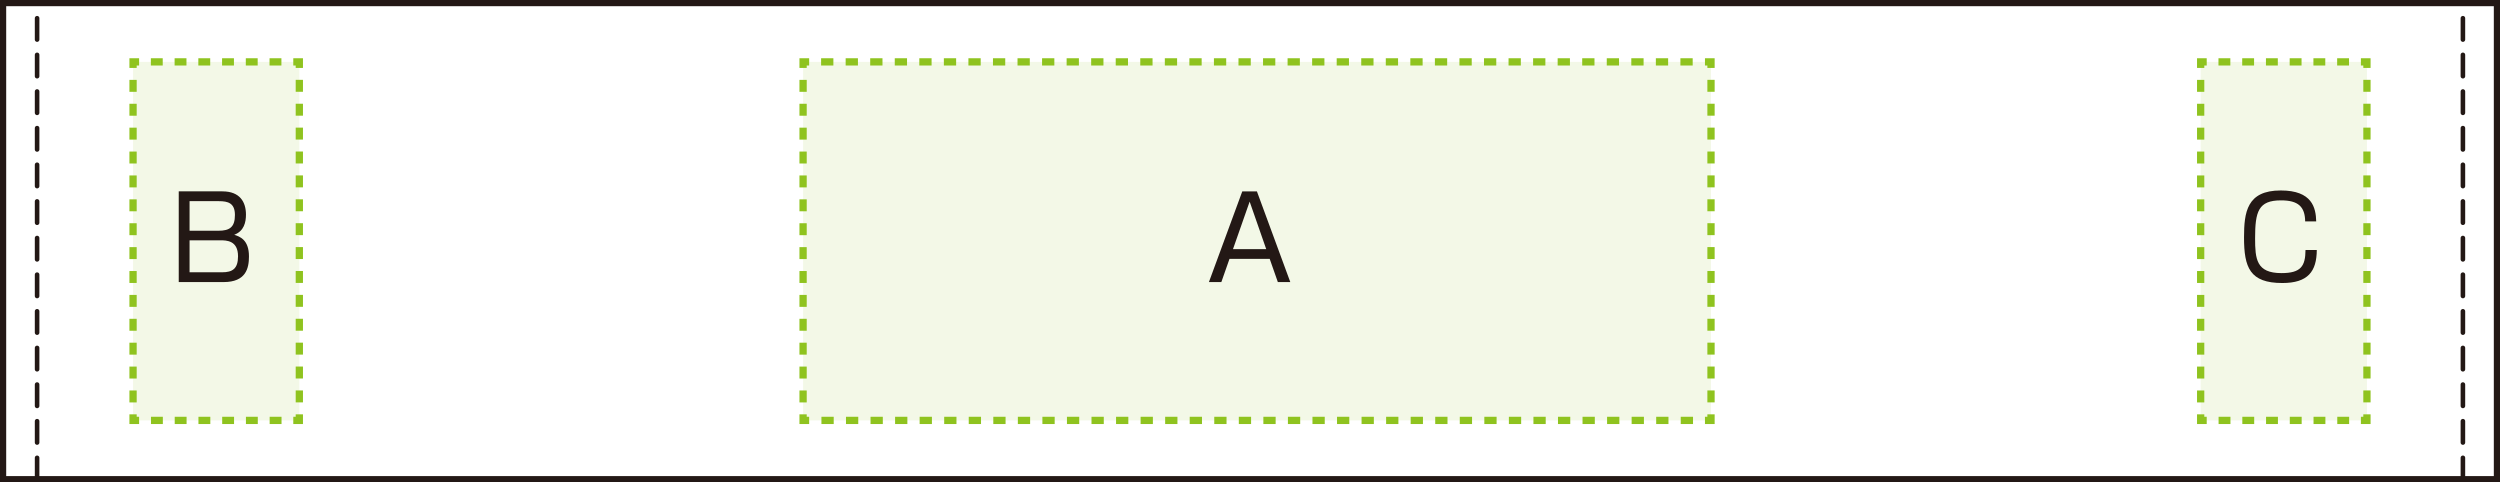 <?xml version="1.0" encoding="UTF-8"?>
<svg id="_レイヤー_2" data-name="レイヤー 2" xmlns="http://www.w3.org/2000/svg" viewBox="0 0 128.912 24.869">
  <rect x="0" y="0" width="128.912" height="24.869" fill="#808080" stroke="none"/>
  <defs>
    <style>
      .cls-1 {
        stroke-dasharray: 0 0 1.102 .787;
        stroke-linecap: round;
        stroke-linejoin: round;
        stroke-width: .236px;
      }

      .cls-1, .cls-2, .cls-3, .cls-4, .cls-5 {
        fill: none;
      }

      .cls-1, .cls-6 {
        stroke: #231815;
      }

      .cls-2, .cls-3, .cls-4, .cls-5 {
        stroke: #8fc31f;
        stroke-miterlimit: 10;
        stroke-width: .375px;
      }

      .cls-3 {
        stroke-dasharray: 0 0 .612 .612;
      }

      .cls-6 {
        fill: #fff;
        stroke-width: .319px;
      }

      .cls-4 {
        stroke-dasharray: 0 0 .616 .616;
      }

      .cls-7 {
        fill: #f3f8e7;
      }

      .cls-7, .cls-8 {
        stroke-width: 0px;
      }

      .cls-5 {
        stroke-dasharray: 0 0 .633 .633;
      }

      .cls-8 {
        fill: #231815;
      }
    </style>
  </defs>
  <g id="_レイヤー_3" data-name="レイヤー 3">
    <g>
      <g>
        <rect class="cls-6" x=".16" y=".16" width="128.593" height="24.549"/>
        <line class="cls-1" x1="1.913" y1="24.709" x2="1.913" y2=".16"/>
        <line class="cls-1" x1="126.999" y1="24.709" x2="126.999" y2=".16"/>
      </g>
      <g>
        <rect class="cls-7" x="41.411" y="3.191" width="46.817" height="18.487"/>
        <g>
          <polyline class="cls-2" points="41.411 21.365 41.411 21.678 41.724 21.678"/>
          <line class="cls-5" x1="42.357" y1="21.678" x2="87.599" y2="21.678"/>
          <polyline class="cls-2" points="87.916 21.678 88.228 21.678 88.228 21.365"/>
          <line class="cls-4" x1="88.228" y1="20.749" x2="88.228" y2="3.811"/>
          <polyline class="cls-2" points="88.228 3.503 88.228 3.191 87.916 3.191"/>
          <line class="cls-5" x1="87.283" y1="3.191" x2="42.04" y2="3.191"/>
          <polyline class="cls-2" points="41.724 3.191 41.411 3.191 41.411 3.503"/>
          <line class="cls-4" x1="41.411" y1="4.119" x2="41.411" y2="21.057"/>
        </g>
      </g>
      <g>
        <rect class="cls-7" x="6.861" y="3.191" width="8.575" height="18.487"/>
        <g>
          <polyline class="cls-2" points="6.861 21.365 6.861 21.678 7.173 21.678"/>
          <line class="cls-3" x1="7.785" y1="21.678" x2="14.817" y2="21.678"/>
          <polyline class="cls-2" points="15.123 21.678 15.435 21.678 15.435 21.365"/>
          <line class="cls-4" x1="15.435" y1="20.749" x2="15.435" y2="3.811"/>
          <polyline class="cls-2" points="15.435 3.503 15.435 3.191 15.123 3.191"/>
          <line class="cls-3" x1="14.511" y1="3.191" x2="7.479" y2="3.191"/>
          <polyline class="cls-2" points="7.173 3.191 6.861 3.191 6.861 3.503"/>
          <line class="cls-4" x1="6.861" y1="4.119" x2="6.861" y2="21.057"/>
        </g>
      </g>
      <g>
        <rect class="cls-7" x="113.477" y="3.191" width="8.575" height="18.487"/>
        <g>
          <polyline class="cls-2" points="113.477 21.365 113.477 21.678 113.789 21.678"/>
          <line class="cls-3" x1="114.401" y1="21.678" x2="121.433" y2="21.678"/>
          <polyline class="cls-2" points="121.739 21.678 122.051 21.678 122.051 21.365"/>
          <line class="cls-4" x1="122.051" y1="20.749" x2="122.051" y2="3.811"/>
          <polyline class="cls-2" points="122.051 3.503 122.051 3.191 121.739 3.191"/>
          <line class="cls-3" x1="121.127" y1="3.191" x2="114.095" y2="3.191"/>
          <polyline class="cls-2" points="113.789 3.191 113.477 3.191 113.477 3.503"/>
          <line class="cls-4" x1="113.477" y1="4.119" x2="113.477" y2="21.057"/>
        </g>
      </g>
      <path class="cls-8" d="M66.533,14.546h-.641l-.421-1.199h-2.072l-.421,1.199h-.641l1.721-4.678h.754l1.722,4.678ZM64.438,10.396l-.86,2.452h1.715l-.855-2.452Z"/>
      <path class="cls-8" d="M118.866,11.418c-.012-.76-.356-1.086-1.247-1.086-1.169,0-1.335.575-1.335,1.952,0,1.068.06,1.799,1.359,1.799,1.003,0,1.234-.356,1.24-1.193h.582c-.006,1.11-.457,1.704-1.775,1.704-1.68,0-1.977-.802-1.977-2.345,0-1.306.143-2.428,1.894-2.428,1.62,0,1.811.891,1.828,1.597h-.57Z"/>
      <path class="cls-8" d="M11.472,9.868c.902,0,1.211.553,1.211,1.199,0,.386-.095.849-.605,1.039.273.089.76.243.76,1.116,0,.617-.16,1.323-1.306,1.323h-2.315v-4.678h2.255ZM9.775,10.373v1.525h1.49c.582,0,.849-.189.849-.813,0-.617-.362-.712-.825-.712h-1.514ZM9.775,12.391v1.649h1.68c.528,0,.819-.178.819-.824,0-.819-.594-.825-.926-.825h-1.573Z"/>
    </g>
  </g>
</svg>